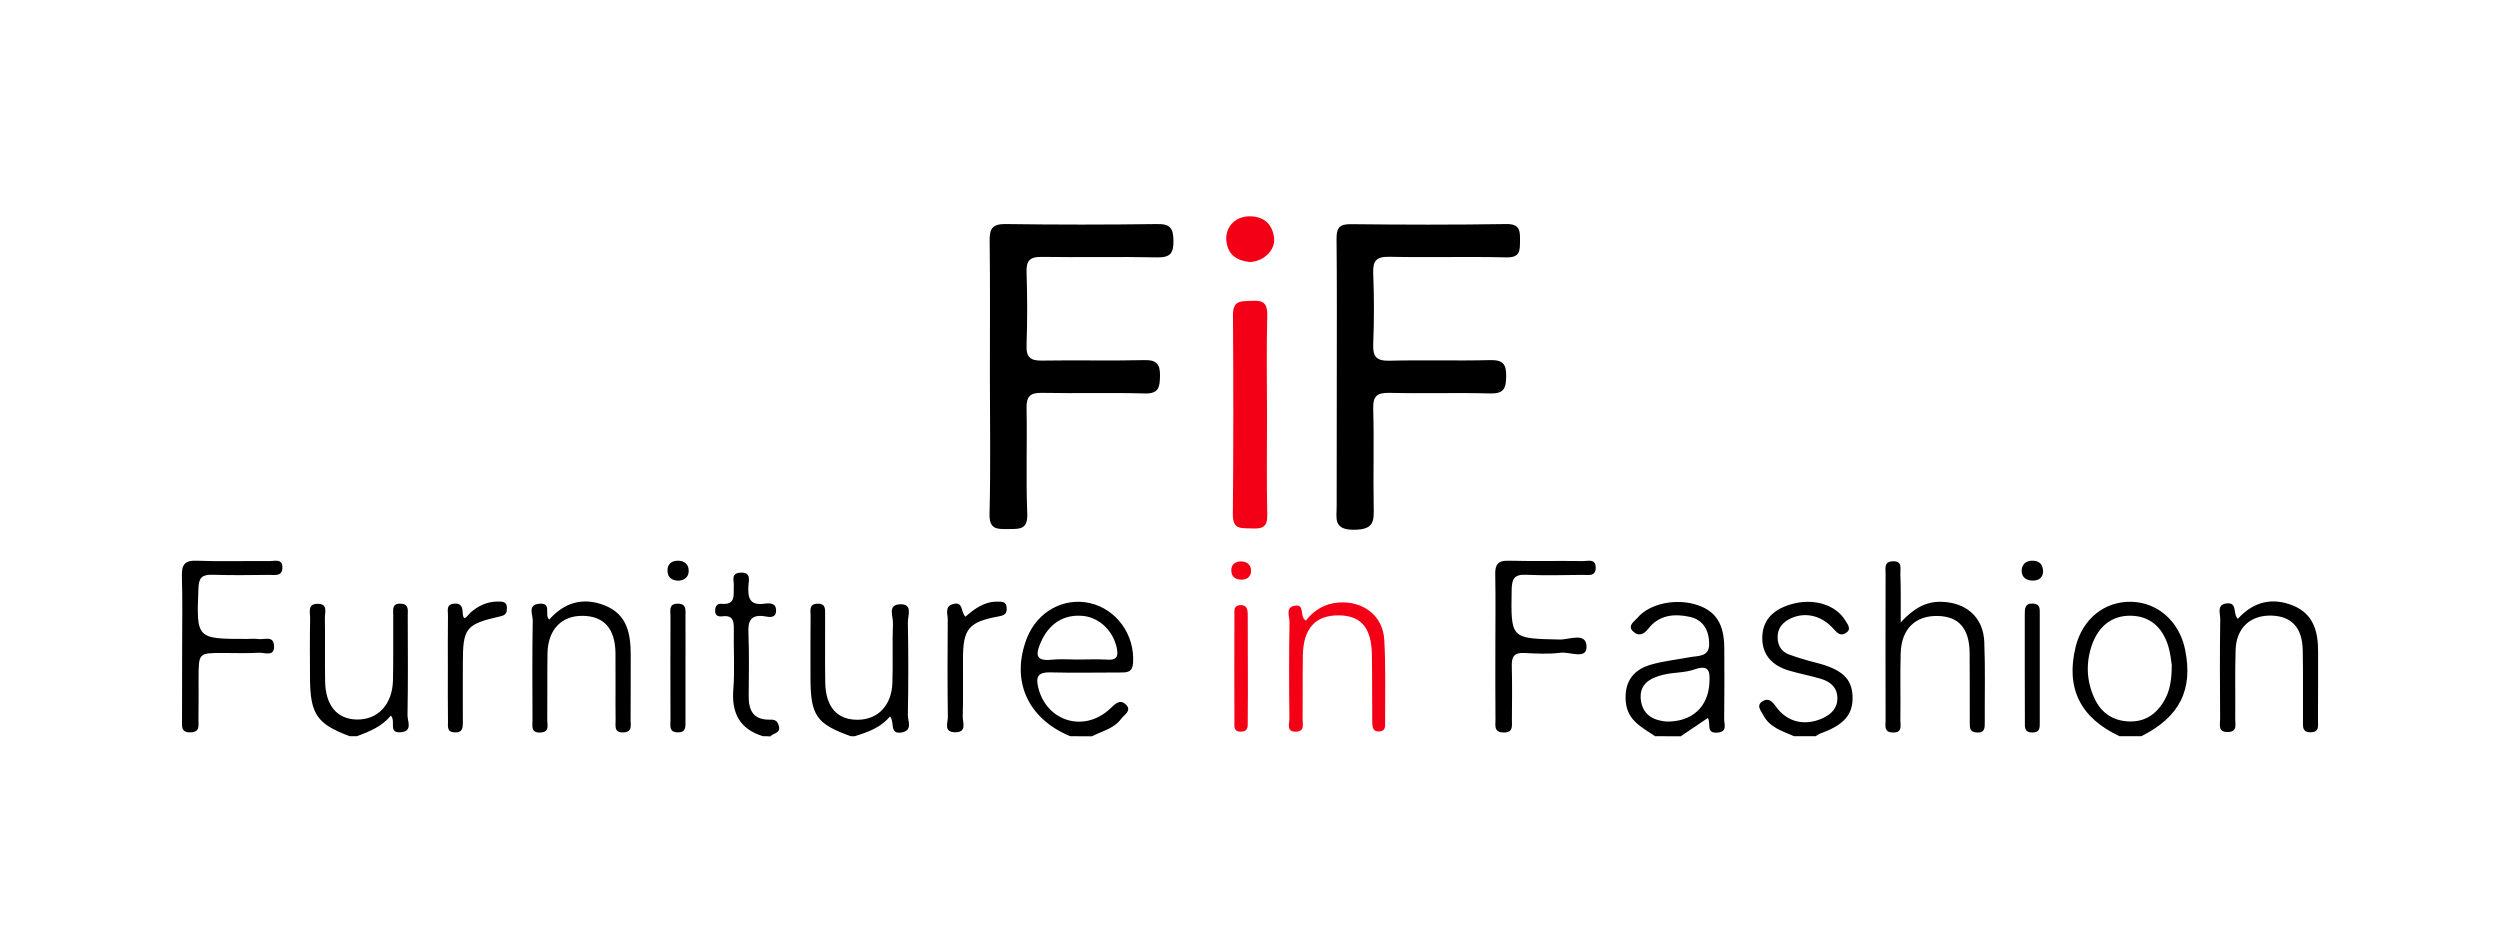 <svg xmlns="http://www.w3.org/2000/svg" xml:space="preserve" width="210" height="80" style="enable-background:new 0 0 210 80"><style>.st0{fill:#f40016}</style><g id="Layer_1"><path d="M89.89 61.84c-3.61-1.5-5.01-4.72-3.62-8.26.87-2.2 3.08-3.42 5.28-2.92 2.26.52 3.77 2.67 3.63 5-.05.85-.53.83-1.12.83-1.94 0-3.88.04-5.83-.01-1-.03-1.25.33-1.02 1.27.71 2.88 3.89 3.83 6.07 1.75.41-.39.79-.77 1.26-.35.6.53-.12.89-.37 1.24-.6.82-1.6 1.02-2.45 1.46-.61-.01-1.22-.01-1.83-.01zm.54-6.44c.87 0 1.74-.04 2.6.01.86.06.91-.37.77-1.02-.31-1.41-1.46-2.51-2.8-2.65-1.63-.17-2.9.64-3.59 2.25-.39.92-.48 1.56.88 1.43.71-.08 1.43-.02 2.14-.02zM139.03 61.84c-1.08-.73-2.31-1.3-2.46-2.85-.15-1.55.48-2.67 2.04-3.14 1.07-.32 2.2-.43 3.3-.64.71-.14 1.67.01 1.66-1.13-.01-1.12-.49-2.02-1.65-2.27-1.3-.28-2.58-.15-3.47 1.01-.4.52-.85.63-1.28.21-.49-.48.12-.83.36-1.11 1.01-1.24 3.32-1.7 5.1-1.08 1.53.53 2.2 1.6 2.21 3.6.01 1.98.02 3.97-.01 5.95-.01.42.31 1.08-.56 1.15-1.02.08-.52-.77-.81-1.23-.75.51-1.52 1.02-2.28 1.54-.71-.01-1.43-.01-2.15-.01zm.95-1.23c2.18.04 3.5-1.26 3.61-3.22.05-.95.03-1.61-1.28-1.15-.8.28-1.72.23-2.56.43-1.11.26-2.08.77-1.92 2.13.18 1.38 1.23 1.73 2.15 1.81zM178.04 61.84c-3.3-1.54-4.53-4.04-3.69-7.49.57-2.35 2.42-3.85 4.68-3.8 2.23.05 4.04 1.66 4.52 4.02.69 3.38-.47 5.66-3.67 7.27h-1.84zm4.39-5.96c-.05-.3-.1-.96-.29-1.59-.52-1.69-1.62-2.55-3.18-2.57-1.53-.02-2.69.86-3.25 2.49-.51 1.5-.44 3 .22 4.44.55 1.2 1.52 1.89 2.87 1.95 1.36.06 2.32-.59 2.99-1.74.48-.82.63-1.7.64-2.98zM71.46 61.84c-2.9-1.04-3.38-1.74-3.38-4.95 0-1.73-.01-3.46.01-5.19 0-.42-.16-.97.58-.99.73-.02.63.5.64.95.01 1.88-.02 3.77.01 5.65.03 2.08 1 3.16 2.73 3.15 1.68-.01 2.84-1.18 2.91-3.08.06-1.68-.02-3.36.05-5.04.02-.56-.48-1.54.59-1.58 1.11-.05.65.96.66 1.51.05 2.59.05 5.19 0 7.78-.01.5.44 1.31-.53 1.48-1.05.17-.55-.87-.97-1.35-.8.96-1.89 1.33-2.99 1.67-.11-.01-.21-.01-.31-.01zM29.37 61.84c-2.75-1.03-3.31-1.85-3.33-4.87-.01-1.68-.02-3.35.01-5.03.01-.5-.26-1.24.67-1.22.83.02.57.71.57 1.15.03 1.78-.01 3.56.02 5.34.03 2.05 1 3.2 2.66 3.23 1.77.03 2.99-1.26 3.04-3.29.04-1.83.01-3.66.02-5.49 0-.43-.12-.98.62-.95.72.02.6.55.6.99.01 2.79.03 5.59-.02 8.38-.01.48.47 1.34-.56 1.43-1.11.09-.38-.93-.84-1.4-.73.9-1.78 1.34-2.85 1.73h-.61zM150.7 61.84c-.97-.43-2.04-.72-2.58-1.76-.19-.37-.64-.82-.06-1.18.47-.29.78-.02 1.1.43.95 1.34 2.42 1.67 3.9 1.02.76-.34 1.29-.85 1.28-1.72-.01-.89-.6-1.38-1.39-1.61-.88-.26-1.79-.43-2.67-.69-1.36-.4-2.25-1.27-2.25-2.73 0-1.53.94-2.39 2.35-2.82 1.89-.58 3.81-.02 4.64 1.36.21.35.53.73.02 1.04-.42.26-.69.03-1.01-.34-1.06-1.22-2.57-1.49-3.81-.79-.59.34-.9.81-.9 1.48 0 .67.3 1.2.94 1.44.76.28 1.55.51 2.34.71 2.09.54 2.93 1.29 3.01 2.74.09 1.56-.69 2.48-2.7 3.19-.14.05-.26.15-.39.23h-1.82zM64.08 61.84c-1.96-.61-2.64-1.95-2.48-3.94.13-1.66.01-3.35.04-5.02.01-.69-.05-1.22-.95-1.11-.31.04-.62-.02-.62-.46 0-.36.15-.62.52-.59 1.27.12 1-.78 1.05-1.5.03-.43-.29-1.09.59-1.12.87-.03.67.63.64 1.07-.06.99.05 1.72 1.34 1.54.44-.06 1.01-.08.98.62-.03.63-.6.5-.94.44-1.25-.19-1.43.44-1.38 1.49.07 1.72.03 3.45.02 5.18-.01 1.17.34 2.01 1.7 2.01.37 0 .65-.02.81.45.25.72-.45.65-.69.96-.22-.02-.42-.02-.63-.02zM83.15 31.53c0-3.77.03-7.54-.02-11.3-.01-1.02.22-1.42 1.34-1.41 4.25.06 8.5.06 12.74 0 1.12-.02 1.35.4 1.36 1.41.01 1.05-.27 1.41-1.37 1.39-3.22-.07-6.45.01-9.67-.04-1-.02-1.34.29-1.3 1.3.07 2.03.07 4.07 0 6.11-.04 1.02.32 1.32 1.31 1.3 2.87-.05 5.73.03 8.6-.04 1.04-.02 1.31.35 1.3 1.32-.02.93-.08 1.52-1.29 1.48-2.86-.08-5.73.01-8.6-.05-1-.02-1.34.27-1.32 1.29.06 2.95-.06 5.91.06 8.86.05 1.37-.67 1.28-1.59 1.29-.93.01-1.62.06-1.58-1.3.1-3.87.03-7.74.03-11.61zM112.29 31.67c0-3.87.02-7.73-.02-11.6-.01-.9.21-1.25 1.19-1.24 4.35.05 8.69.06 13.04-.01 1.17-.02 1.19.54 1.18 1.39-.01.82.04 1.44-1.16 1.41-3.27-.08-6.55.02-9.82-.05-1.1-.02-1.39.35-1.35 1.39.08 1.98.08 3.97 0 5.95-.04 1.05.26 1.41 1.35 1.39 2.81-.07 5.63.02 8.44-.05 1.09-.03 1.4.31 1.38 1.38-.02 1-.2 1.45-1.34 1.42-2.81-.08-5.63.02-8.44-.05-1.05-.02-1.42.24-1.39 1.34.08 2.75-.01 5.49.04 8.24.02 1.18.05 1.89-1.6 1.92-1.82.03-1.51-.96-1.51-1.99.01-3.62.01-7.23.01-10.84z"/><path d="M106.43 34.85c0 2.8-.04 5.6.02 8.4.03 1.03-.42 1.18-1.28 1.14-.81-.05-1.62.17-1.61-1.15.05-5.6.05-11.2.01-16.8-.01-1.3.81-1.12 1.63-1.17.91-.06 1.27.21 1.25 1.19-.07 2.79-.03 5.59-.02 8.39z" class="st0"/><path d="M125.61 54.36c0-2.03.03-4.07-.01-6.1-.02-.83.22-1.19 1.12-1.16 2.09.05 4.19 0 6.28.03.4 0 1.02-.22 1.04.52.02.82-.64.63-1.11.64-1.58.02-3.17.06-4.75-.01-.97-.04-1.18.33-1.2 1.23-.07 4.17-.1 4.12 4.05 4.21.77.02 2.24-.66 2.24.62 0 1.09-1.41.39-2.18.49-1 .13-2.04.07-3.06.02-.82-.04-1.06.3-1.04 1.07.04 1.52.02 3.05.01 4.57 0 .49.12 1.06-.7 1.04-.83-.01-.68-.6-.68-1.07-.02-2.03-.01-4.07-.01-6.1zM15.3 54.39c0-1.98.04-3.97-.02-5.95-.03-.93.17-1.39 1.25-1.34 2.04.08 4.09.01 6.14.03.4 0 1.03-.22 1.05.51.02.8-.63.65-1.12.65-1.59.02-3.17.04-4.76-.01-.84-.02-1.14.22-1.17 1.11-.17 4.29-.2 4.28 4.1 4.28.31 0 .62-.04.92.01.49.08 1.28-.33 1.33.56.05.96-.78.57-1.25.59-1.02.06-2.04.02-3.07.02-2.01 0-2.01 0-2.02 2.08 0 1.17.01 2.34-.01 3.51-.01.47.16 1.06-.67 1.08-.82.02-.71-.54-.71-1.04 0-2.02.01-4.06.01-6.09zM159.66 52.28c1.08-1.17 2.1-1.76 3.41-1.73 2.09.05 3.53 1.3 3.61 3.37.09 2.24.03 4.48.04 6.72 0 .47.04.94-.69.89-.62-.04-.56-.47-.57-.87-.01-1.93.01-3.87-.01-5.8-.02-2.08-.92-3.1-2.73-3.12-1.83-.02-2.99 1.09-3.06 3.08-.06 1.88 0 3.77-.03 5.65-.01.45.22 1.1-.66 1.06-.74-.03-.58-.58-.58-1-.01-4.12-.01-8.25 0-12.37 0-.42-.15-.97.57-1.01.86-.05.66.59.67 1.06.05 1.2.03 2.43.03 4.07zM187.98 51.98c1.34-1.47 2.91-1.81 4.64-1.11 1.72.7 2.11 2.2 2.1 3.88-.01 1.93.01 3.86-.01 5.79 0 .42.13.96-.61.97-.73.01-.65-.49-.65-.95-.01-1.98.02-3.96-.02-5.95-.04-1.89-.94-2.85-2.62-2.9-1.78-.05-2.96 1.03-3.02 2.89-.06 1.93-.01 3.86-.03 5.79-.01.45.21 1.09-.63 1.1-.85.01-.64-.64-.64-1.09-.02-2.8-.03-5.59.01-8.39.01-.48-.33-1.23.56-1.33.92-.07.47.88.92 1.3zM46.14 52.04c1.28-1.45 2.86-1.9 4.67-1.18 1.88.75 2.17 2.39 2.17 4.15-.01 1.83.01 3.66-.01 5.49 0 .42.16.97-.57 1.02-.86.06-.68-.57-.69-1.04-.02-1.88.01-3.76-.01-5.64-.03-2.05-.98-3.09-2.75-3.11-1.79-.02-2.92 1.16-2.96 3.14-.03 1.88 0 3.76-.02 5.64 0 .4.21.97-.55 1.02-.85.06-.69-.55-.69-1.03-.01-2.79-.03-5.59.02-8.38.01-.49-.47-1.34.59-1.41 1.06-.07.34.97.8 1.33z"/><path d="M109.69 52.13c.7-.89 1.62-1.45 2.8-1.52 2.04-.13 3.68 1.12 3.79 3.14.13 2.28.06 4.58.07 6.87 0 .33.07.77-.45.82-.62.06-.62-.41-.63-.81-.02-1.88 0-3.77-.03-5.65-.04-2.24-.91-3.26-2.74-3.29-1.99-.03-3.02 1.08-3.06 3.35-.03 1.78 0 3.56-.02 5.35-.01.41.2 1.02-.51 1.07-.89.06-.6-.67-.6-1.09-.03-2.7-.04-5.4.01-8.1.01-.48-.38-1.26.45-1.39.88-.15.35.9.92 1.25z" class="st0"/><path d="M81.1 51.8c.77-.67 1.59-1.28 2.68-1.26.36 0 .74-.03.78.49.04.51-.17.66-.68.75-2.51.46-2.98 1.04-2.99 3.52-.01 1.62.03 3.25-.02 4.87-.02.5.4 1.37-.67 1.34-.95-.02-.58-.81-.58-1.27-.04-2.74-.03-5.48-.01-8.22 0-.45-.28-1.09.45-1.28.88-.25.63.7 1.04 1.06zM37.62 56.08c0-1.47-.01-2.95.01-4.42 0-.37-.16-.87.47-.95.5-.06.74.15.76.68.04.98.4.31.64.09.67-.6 1.44-.96 2.35-.95.37 0 .73.01.73.53 0 .39-.05.6-.54.71-2.94.67-3.16.97-3.16 3.99 0 1.63-.01 3.25 0 4.88 0 .49-.01.92-.7.88-.64-.03-.55-.49-.55-.87-.02-1.52-.01-3.05-.01-4.57zM170.08 56.18v-4.57c0-.48 0-.94.69-.91.62.02.57.47.57.87v9.13c0 .41.03.82-.6.83-.73.01-.65-.48-.65-.93-.01-1.47-.01-2.95-.01-4.42zM57.58 56.18v4.41c0 .46.05.95-.66.93-.74-.02-.6-.56-.6-.98-.01-2.94-.01-5.88 0-8.82 0-.42-.16-.99.57-1.01.81-.03.69.57.69 1.06.01 1.47 0 2.94 0 4.41z"/><path d="M104.82 56.03c0 1.52.01 3.04-.01 4.56 0 .39.07.86-.56.87-.65.02-.56-.47-.56-.85-.01-2.99-.01-5.98 0-8.97 0-.33-.07-.77.46-.81.56-.04.66.33.66.78.01 1.48.01 2.95.01 4.42zM104.97 22.01c-1.05-.11-1.86-.6-1.96-1.82-.09-1.14.77-2.02 1.95-2.02 1.19 0 1.91.63 2.06 1.79.14 1.03-.85 2.01-2.05 2.05z" class="st0"/><path d="M56.94 48.78c-.52-.04-.86-.28-.87-.82-.01-.54.29-.84.82-.86.6-.02.98.3.96.89-.02.5-.38.78-.91.79zM171.62 48.05c-.04.46-.34.73-.88.72-.52-.01-.91-.27-.92-.79-.01-.58.38-.91.97-.88.53.02.83.32.83.95z"/><path d="M104.17 47.16c.54-.02.91.25.92.77.01.42-.26.75-.76.76-.53.01-.89-.2-.9-.77-.01-.46.27-.72.74-.76z" class="st0"/></g></svg>